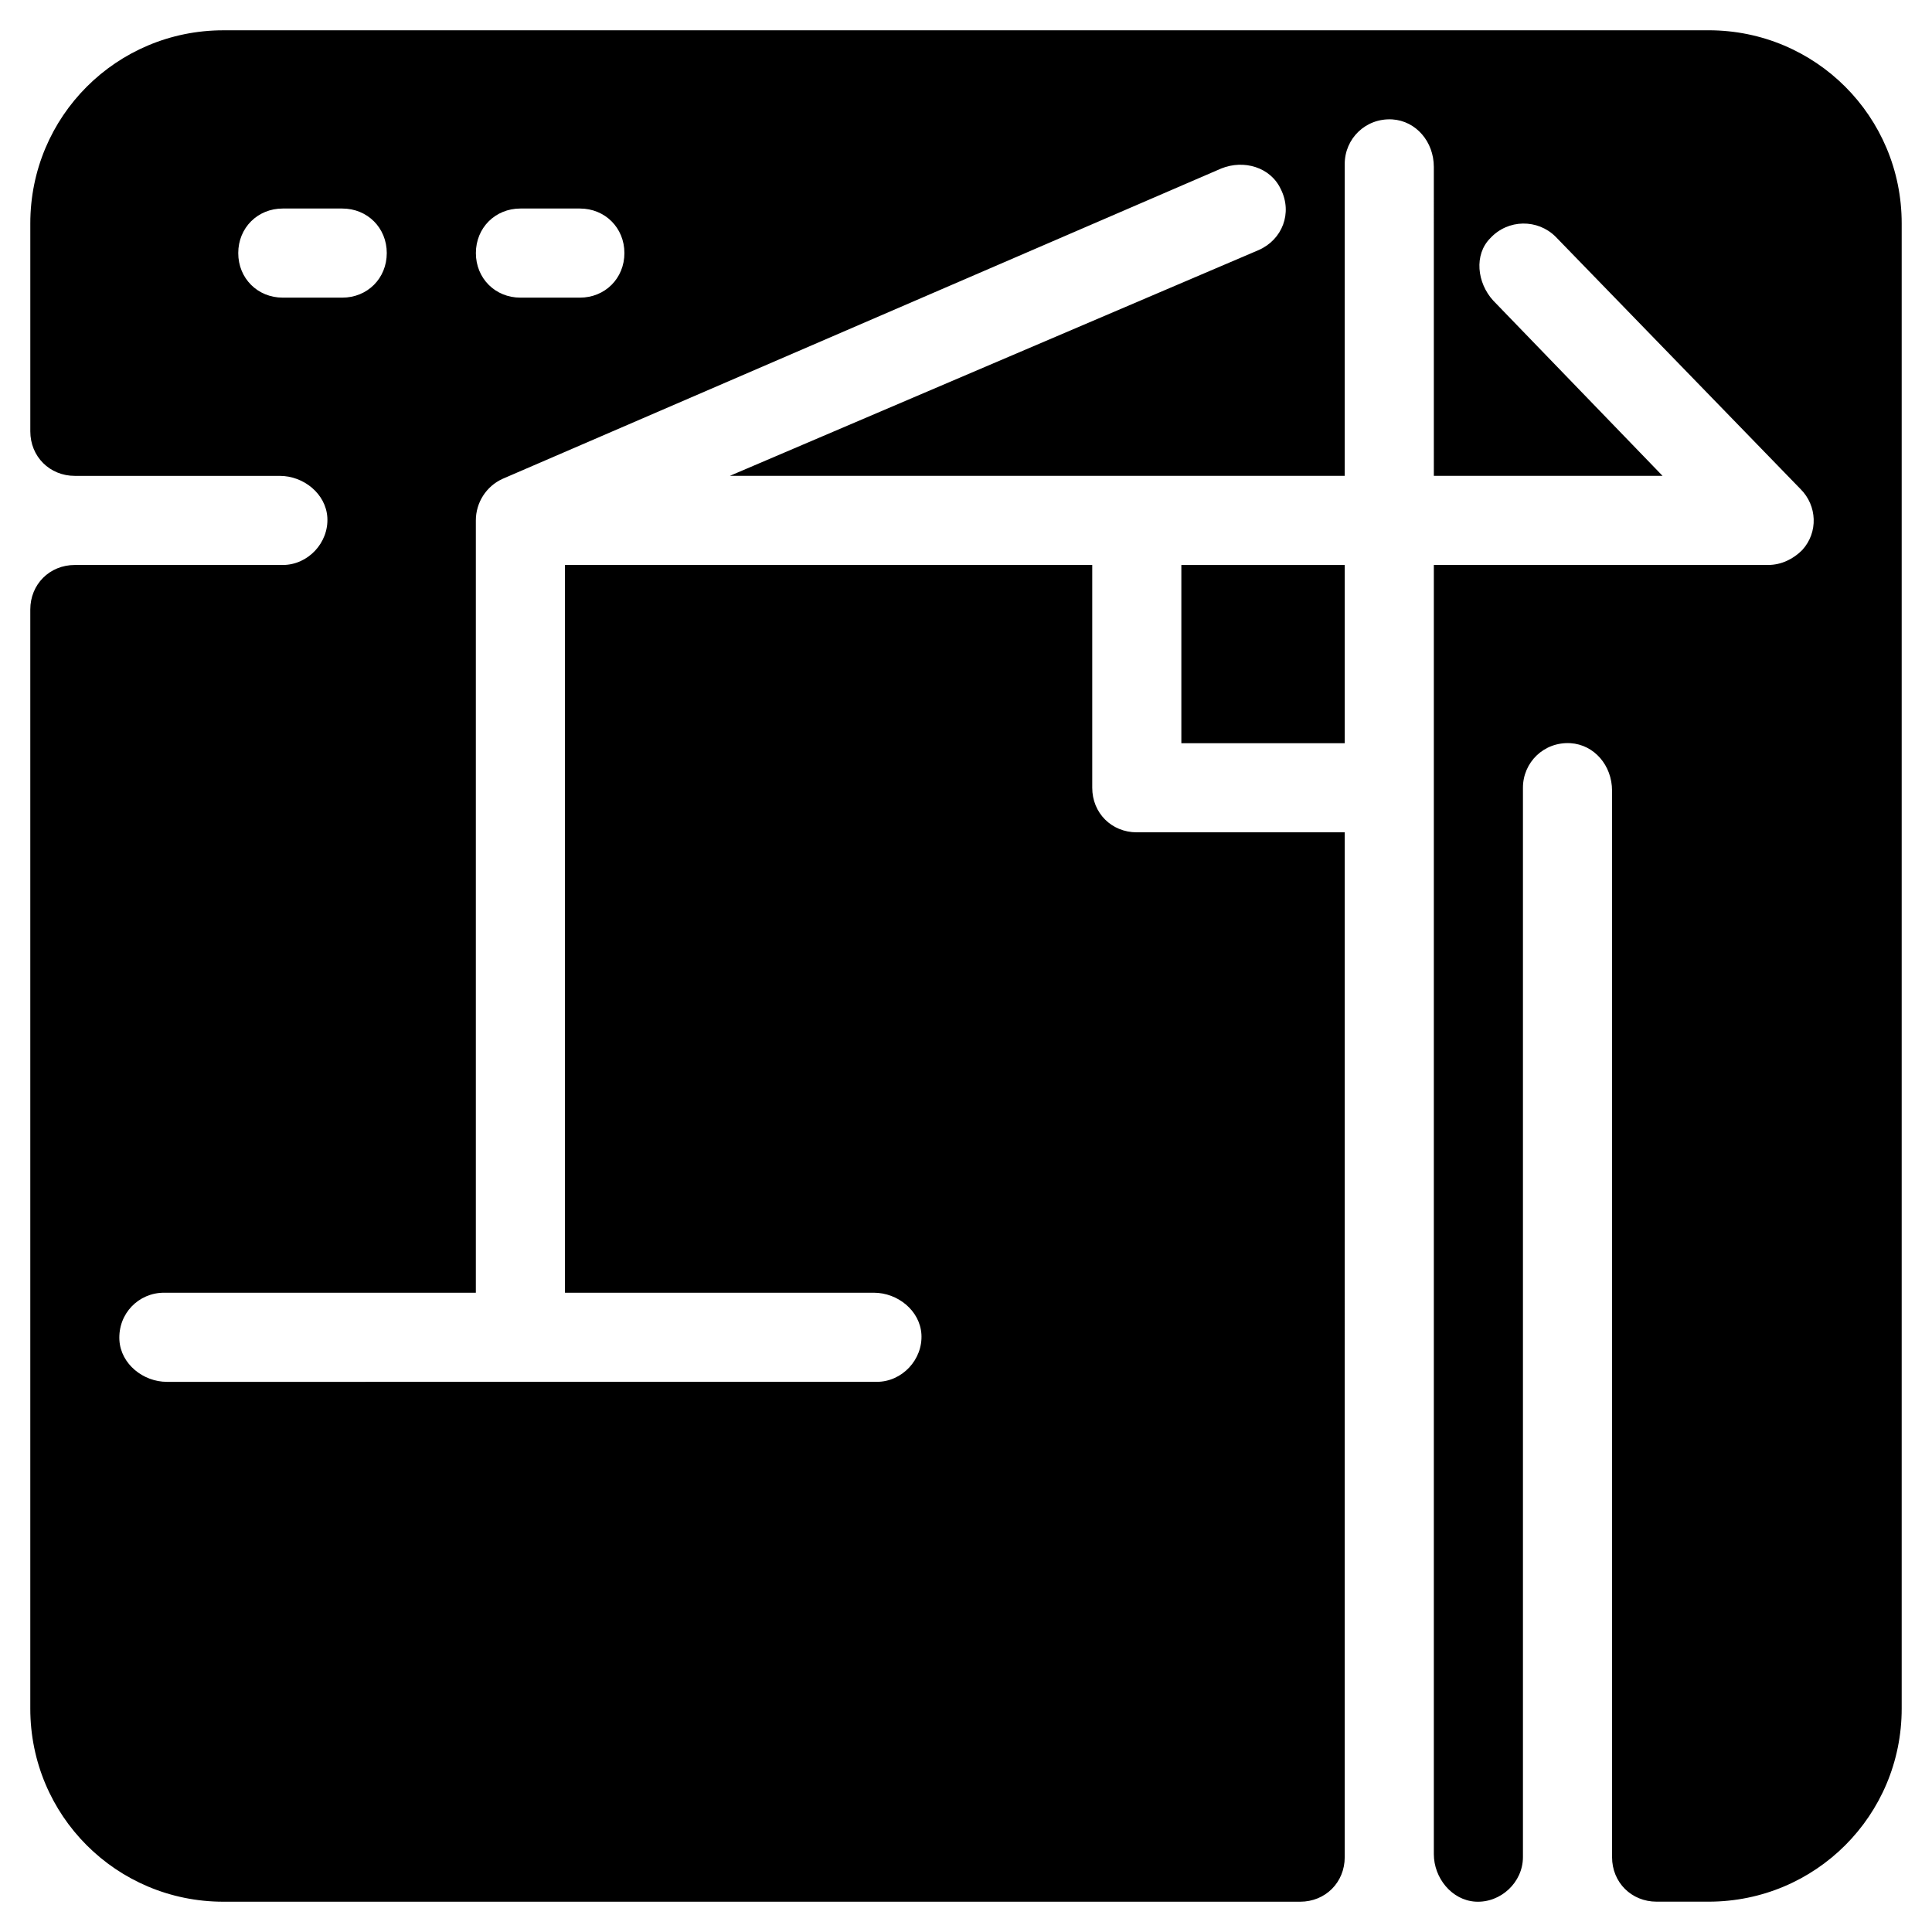 <?xml version="1.0" encoding="UTF-8"?>
<!-- Uploaded to: ICON Repo, www.svgrepo.com, Generator: ICON Repo Mixer Tools -->
<svg fill="#000000" width="800px" height="800px" version="1.1" viewBox="144 144 512 512" xmlns="http://www.w3.org/2000/svg">
 <g>
  <path d="m596.8 152.03h-393.6c-28.34 0-51.168 22.828-51.168 51.168v55.105c0 6.691 5.117 11.809 11.809 11.809h54.316c6.297 0 12.203 4.723 12.594 11.02 0.395 6.691-5.117 12.594-11.809 12.594h-55.105c-6.691 0-11.809 5.117-11.809 11.809v291.27c0 28.34 22.828 51.168 51.168 51.168h285.36c6.691 0 11.809-5.117 11.809-11.809l0.004-271.59h-55.105c-6.691 0-11.809-5.117-11.809-11.809v-59.039h-139.73v192.86h81.867c6.297 0 12.203 4.723 12.594 11.02 0.395 6.691-5.117 12.594-11.809 12.594l-188.14 0.004c-6.297 0-12.203-4.723-12.594-11.02-0.395-7.086 5.113-12.598 11.805-12.598h82.656v-204.67c0-4.723 2.754-9.055 7.086-11.02l190.5-82.262c5.902-2.363 12.988-0.395 15.742 5.512 3.148 6.297 0.395 13.383-5.902 16.137l-140.12 59.824h162.95l0.004-82.656c0-6.691 5.512-12.203 12.594-11.809 6.297 0.395 11.02 5.902 11.02 12.594l0.004 81.871h60.613l-44.871-46.445c-4.328-4.723-5.117-12.203-0.789-16.531 4.723-5.117 12.594-5.117 17.32-0.395l64.945 66.914c4.328 4.328 4.723 11.414 0.395 16.137-2.363 2.363-5.512 3.938-9.055 3.938h-88.559v341.64c0 6.297 4.723 12.203 11.02 12.594 6.691 0.395 12.594-5.117 12.594-11.809v-283.39c0-6.691 5.512-12.203 12.594-11.809 6.297 0.395 11.02 5.902 11.02 12.594l0.004 282.61c0 6.691 5.117 11.809 11.809 11.809h13.777c28.34 0 51.168-22.828 51.168-51.168v-393.6c0-28.34-22.832-51.168-51.168-51.168zm-362.11 70.848h-15.742c-6.691 0-11.809-5.117-11.809-11.809 0-6.691 5.117-11.809 11.809-11.809h15.742c6.691 0 11.809 5.117 11.809 11.809-0.004 6.691-5.117 11.809-11.809 11.809zm62.977 0h-15.742c-6.691 0-11.809-5.117-11.809-11.809 0-6.691 5.117-11.809 11.809-11.809h15.742c6.691 0 11.809 5.117 11.809 11.809-0.004 6.691-5.121 11.809-11.809 11.809z"/>
  <path d="m457.07 293.73h43.297v47.23h-43.297z"/>
 </g>
</svg>